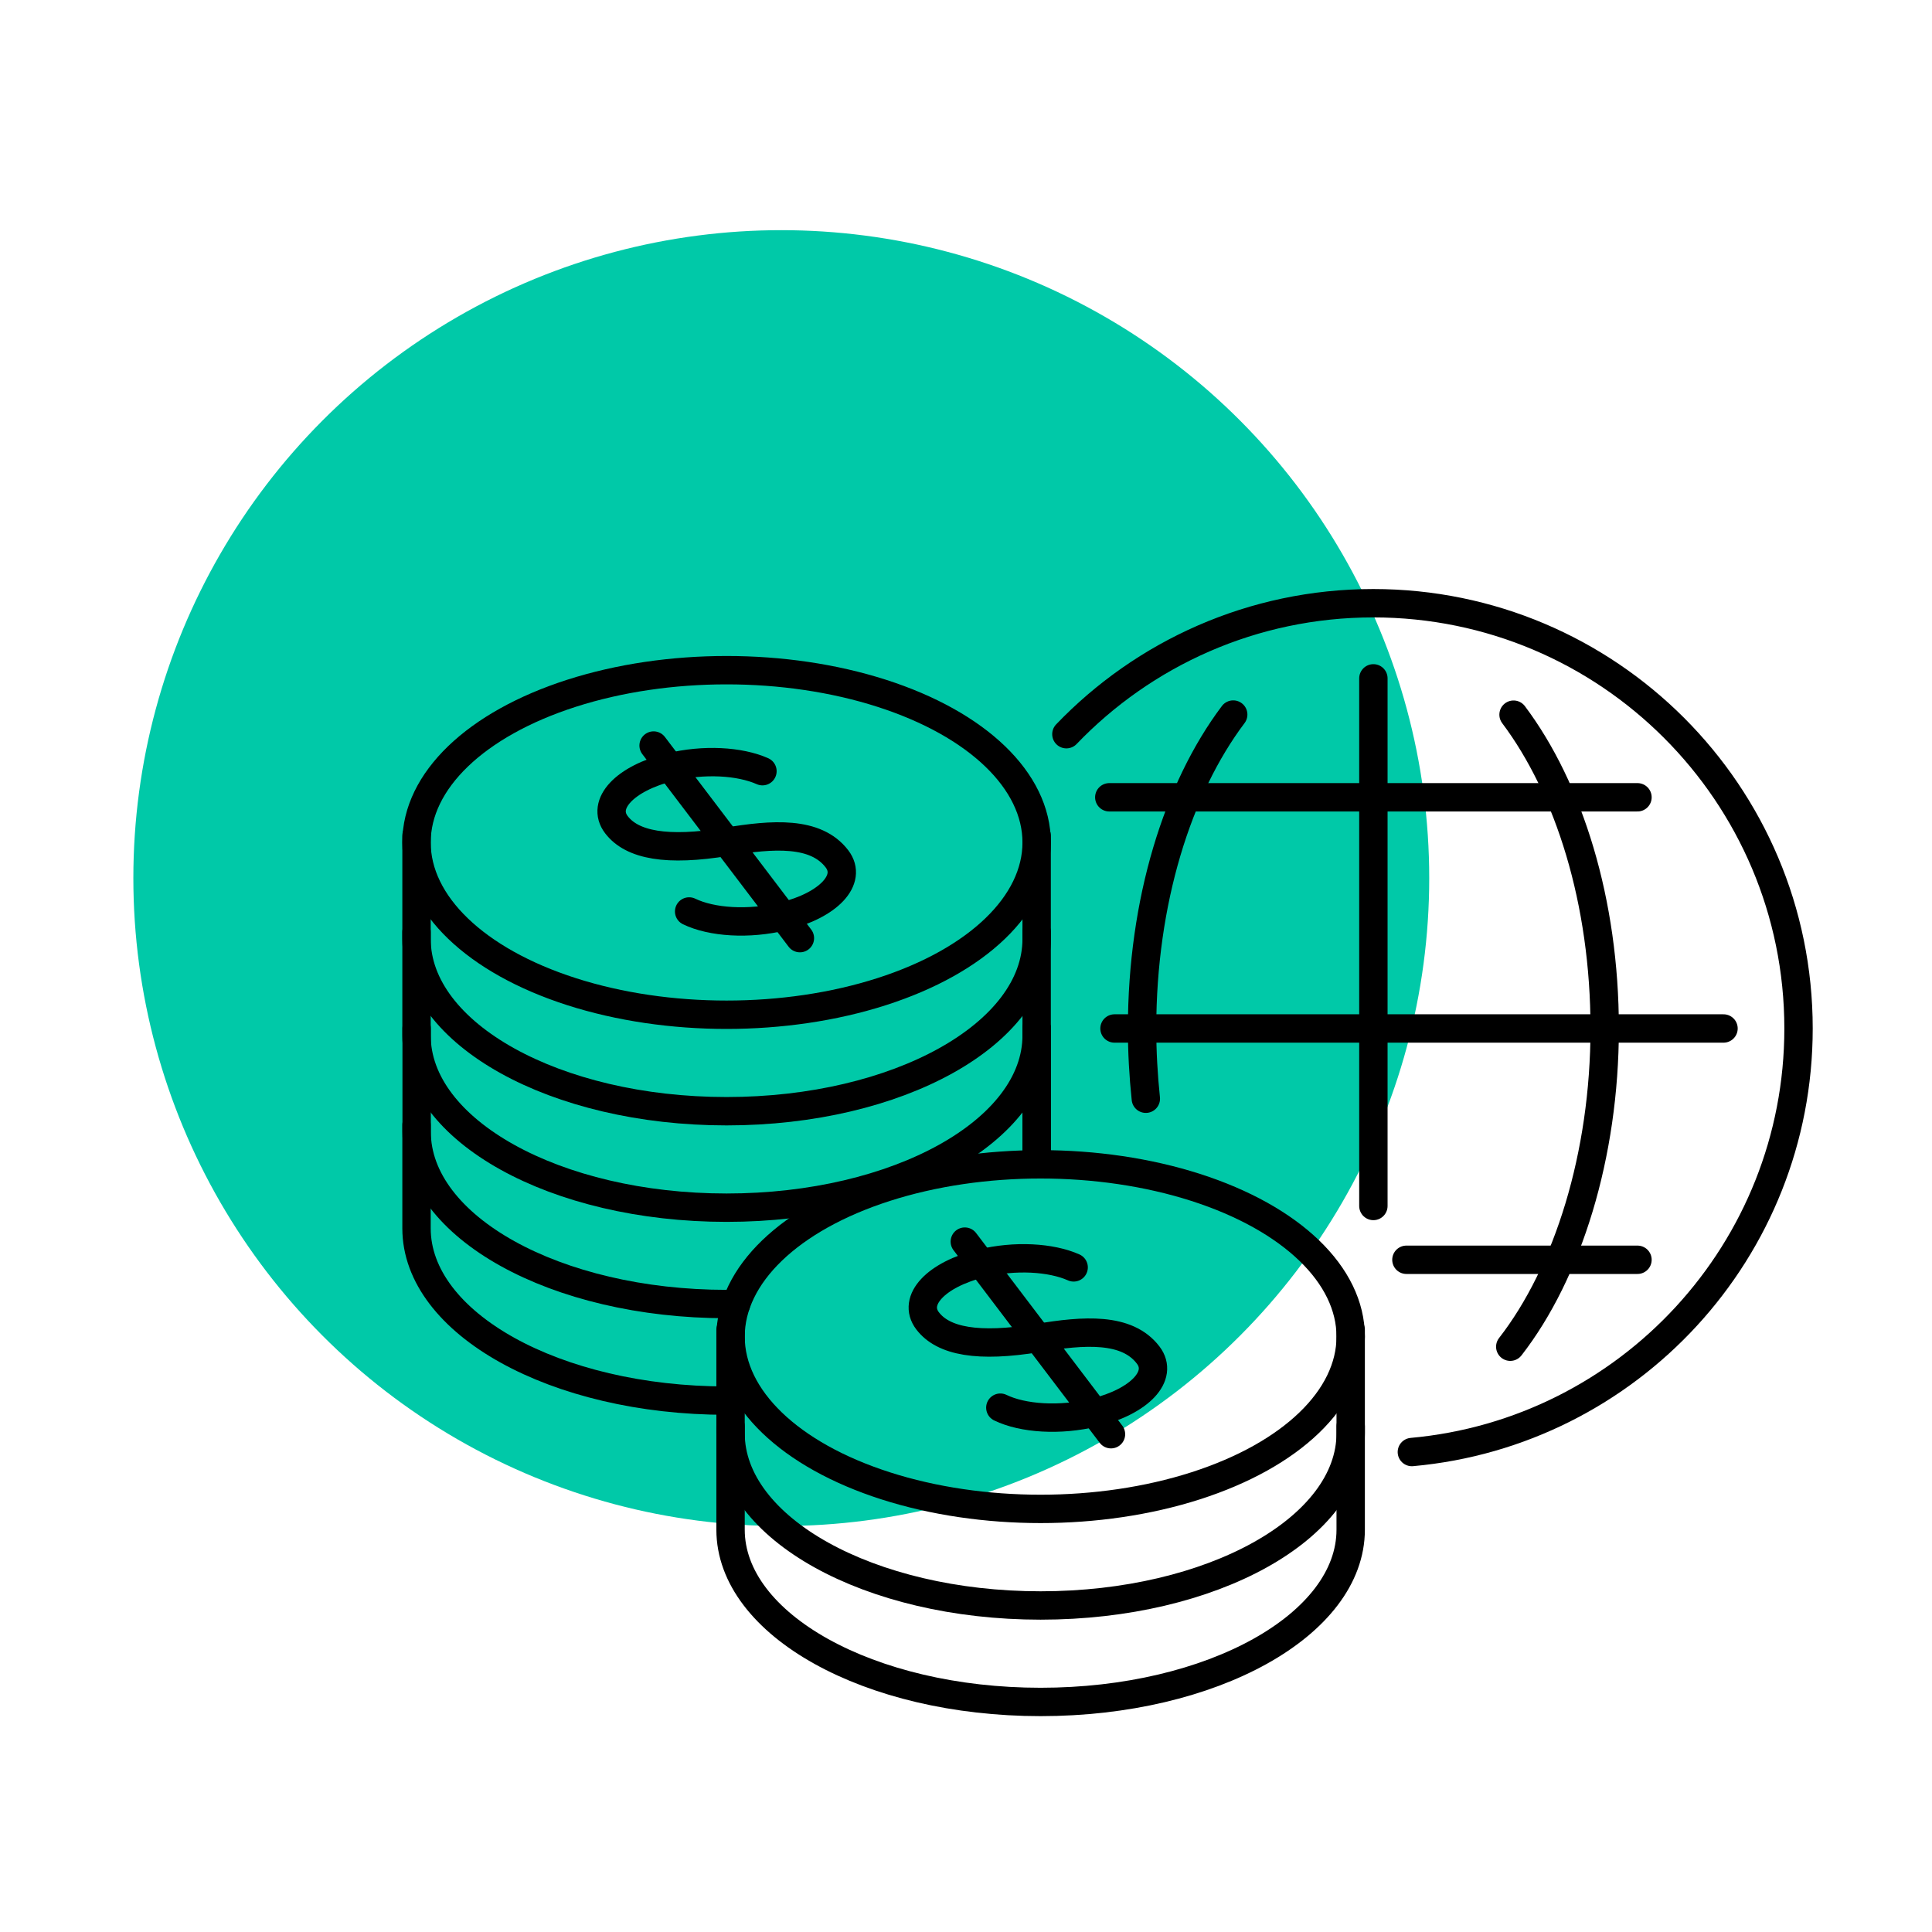 <?xml version="1.0" encoding="UTF-8"?><svg id="a" xmlns="http://www.w3.org/2000/svg" viewBox="0 0 170.23 170.23"><defs><style>.b{fill:none;stroke:#000;stroke-linecap:round;stroke-linejoin:round;stroke-width:2.5px;}.c{fill:#00c9a8;}</style></defs><circle class="c" cx="68.84" cy="77.37" r="57.09"/><g><path class="b" d="M64.02,123.41c-15.09,0-27.32-6.8-27.32-15.18v-9.11"/><path class="b" d="M64.86,114.9c-.28,0-.56,0-.83,0-15.09,0-27.32-6.8-27.32-15.18v-9.11"/><line class="b" x1="91.34" y1="90.62" x2="91.34" y2="101.78"/><path class="b" d="M91.34,82.12v9.11c0,8.38-12.23,15.18-27.32,15.18s-27.32-6.8-27.32-15.18v-9.11"/><path class="b" d="M91.34,73.62v9.11c0,8.38-12.23,15.18-27.32,15.18s-27.32-6.8-27.32-15.18v-9.11"/><ellipse class="b" cx="64.02" cy="74.23" rx="27.32" ry="15.18"/><line class="b" x1="91.34" y1="101.78" x2="91.34" y2="90.62"/><path class="b" d="M119.01,125.67v9.11c0,8.38-12.23,15.18-27.32,15.18s-27.32-6.8-27.32-15.18v-9.11"/><path class="b" d="M119.01,117.17v9.11c0,8.38-12.23,15.18-27.32,15.18s-27.32-6.8-27.32-15.18v-9.11"/><ellipse class="b" cx="91.69" cy="117.77" rx="27.32" ry="15.18"/><path class="b" d="M88.14,124.03c1.98,.96,5.25,1.18,8.3,.43,3.99-.98,6.11-3.24,4.73-5.06-1.87-2.46-5.66-2.19-9.72-1.51-5.26,.87-8.34,.3-9.72-1.51-1.38-1.81,.74-4.08,4.73-5.06,2.97-.73,6.14-.54,8.14,.35"/><line class="b" x1="85.01" y1="109.4" x2="97.89" y2="126.37"/><path class="b" d="M60.72,80.31c1.98,.96,5.25,1.18,8.3,.43,3.99-.98,6.11-3.24,4.73-5.06-1.87-2.46-5.66-2.19-9.72-1.51-5.26,.87-8.34,.3-9.72-1.51-1.38-1.81,.74-4.08,4.73-5.06,2.97-.73,6.14-.54,8.14,.35"/><line class="b" x1="57.59" y1="65.69" x2="70.48" y2="82.66"/><path class="b" d="M93.96,64.69c6.82-7.11,16.42-11.54,27.04-11.54,20.69,0,37.47,16.78,37.47,37.47,0,19.55-14.97,35.6-34.07,37.32"/><path class="b" d="M133.36,62.97c4.89,6.51,8.03,16.48,8.03,27.65s-3.26,21.54-8.32,28.04"/><path class="b" d="M100.96,96.81c-.21-2.01-.33-4.08-.33-6.19,0-11.18,3.13-21.15,8.03-27.66"/><line class="b" x1="121.01" y1="59.77" x2="121.01" y2="106.26"/><line class="b" x1="98.2" y1="90.62" x2="151.86" y2="90.62"/><line class="b" x1="97.74" y1="70.25" x2="144.28" y2="70.25"/><line class="b" x1="123.92" y1="111" x2="144.28" y2="111"/></g></svg>